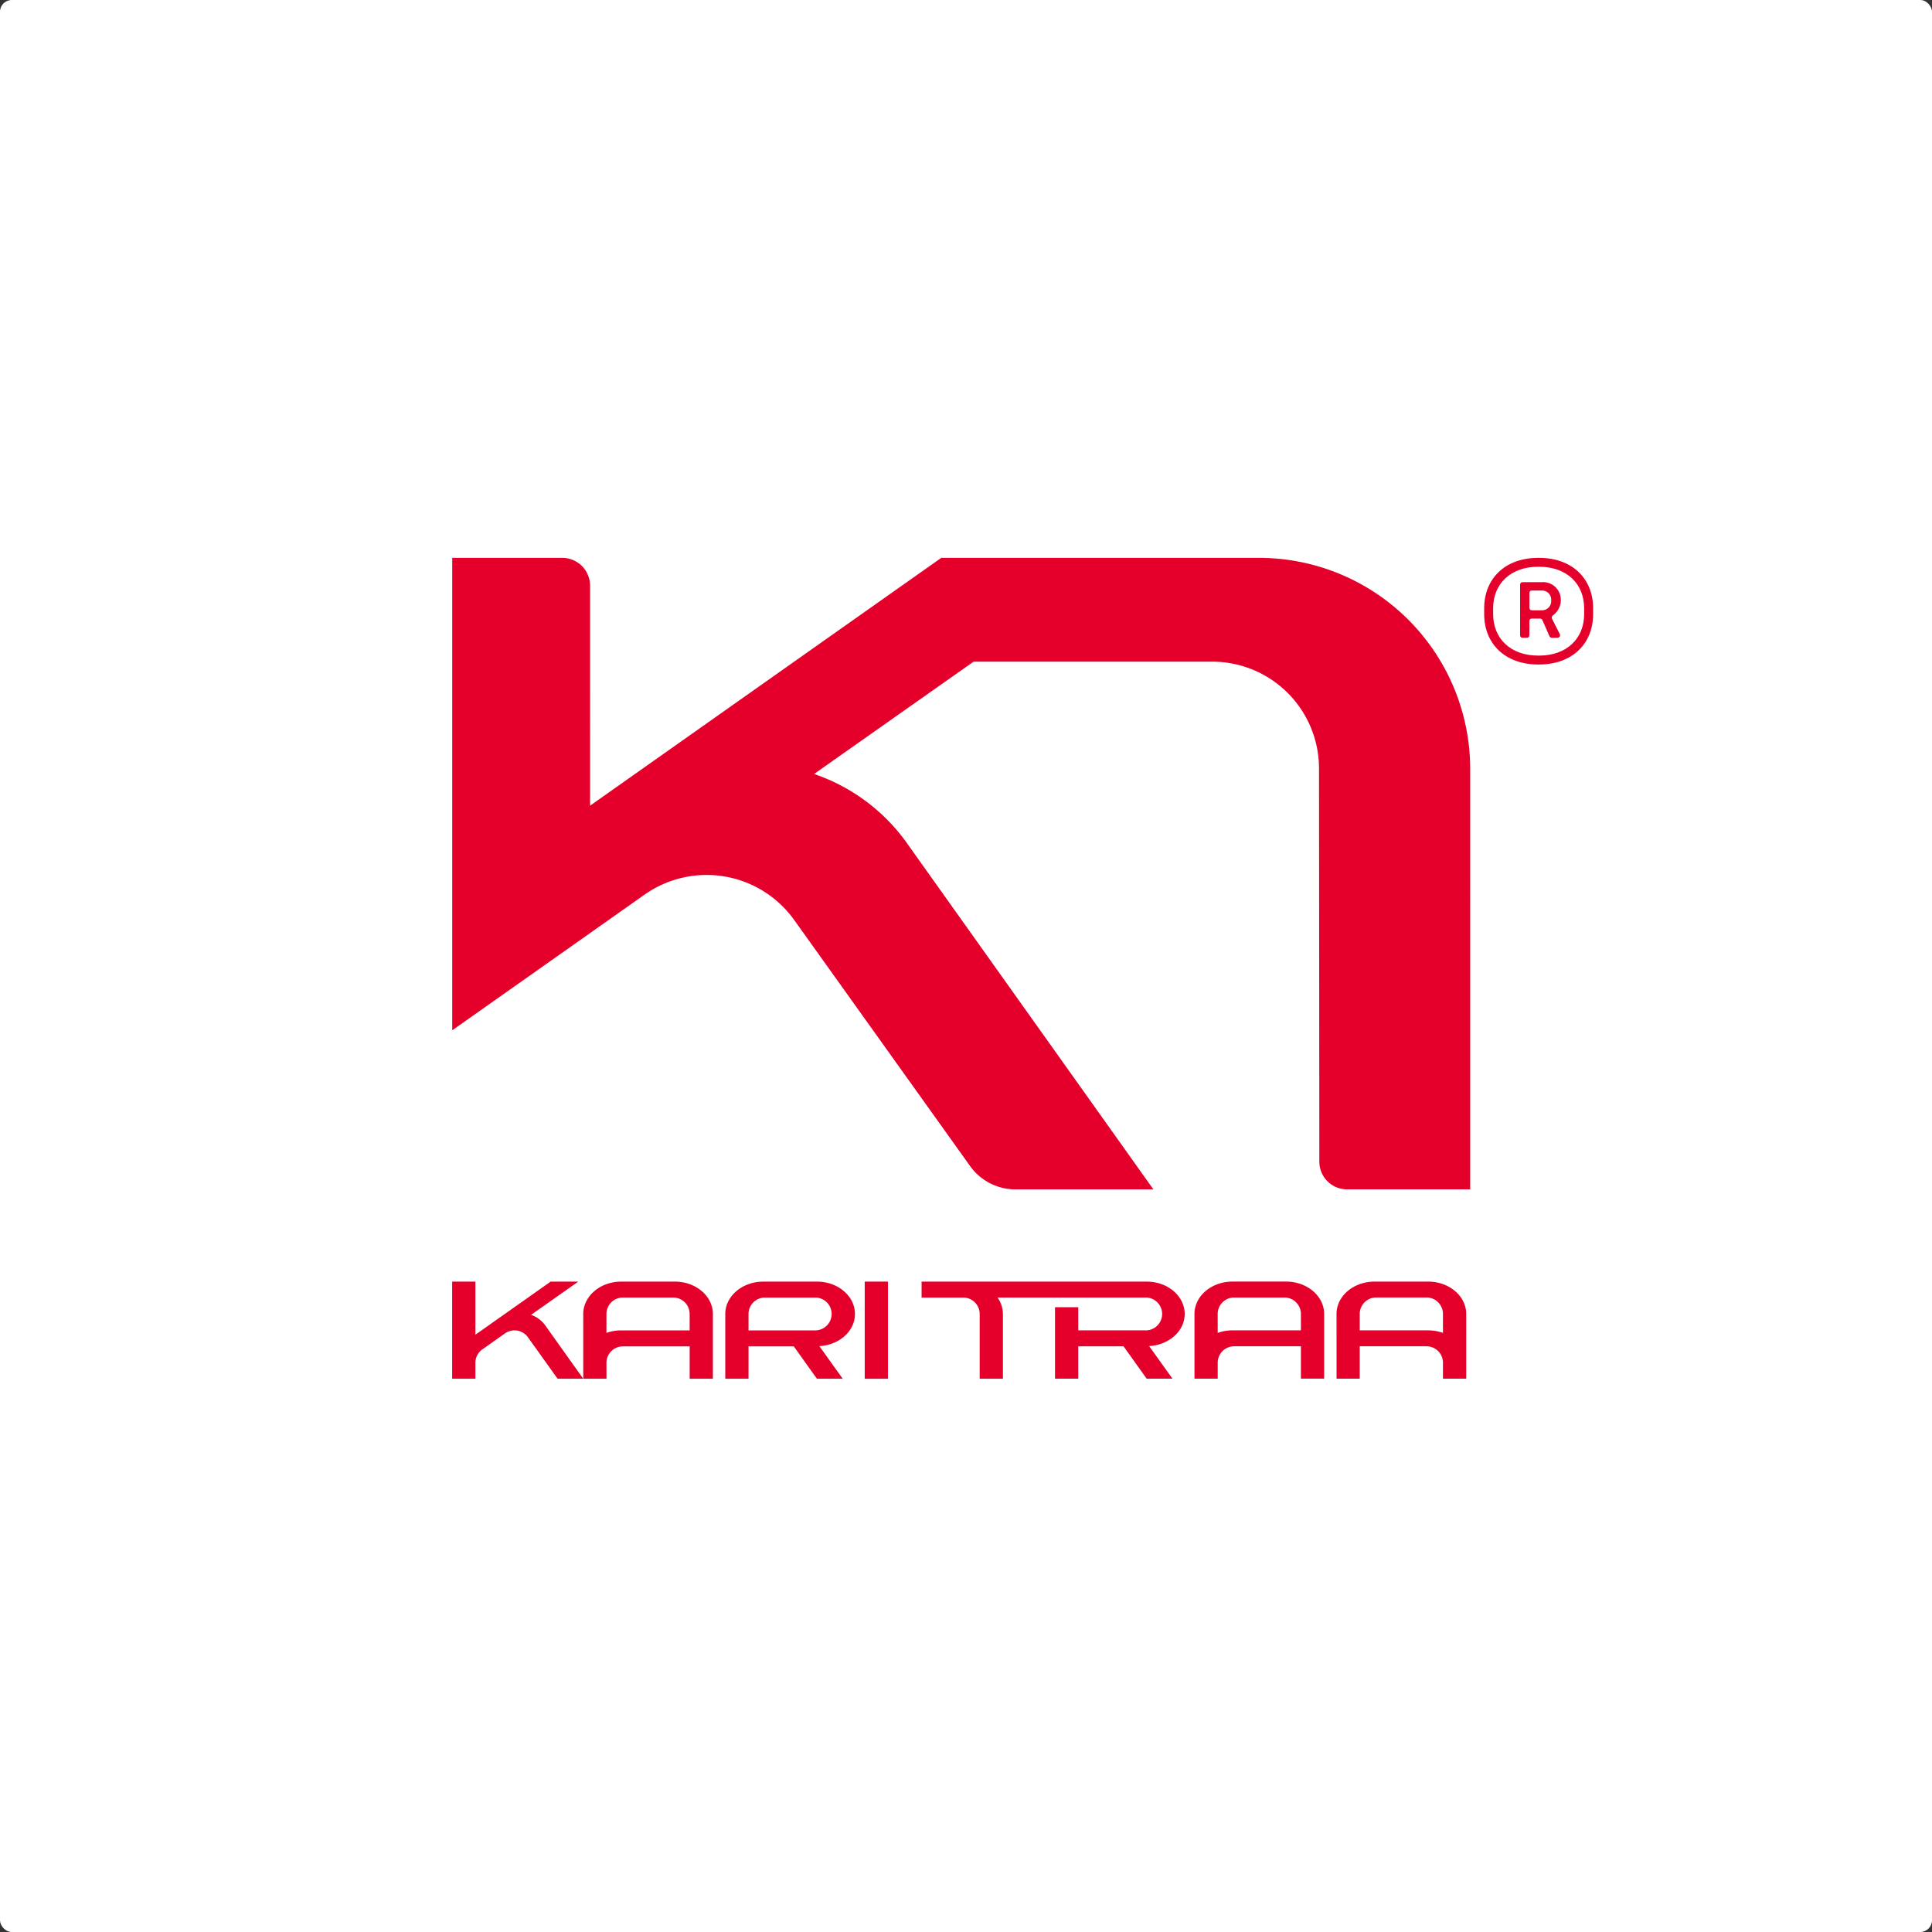 <?xml version="1.0" encoding="UTF-8"?>
<svg xmlns="http://www.w3.org/2000/svg" width="1100px" height="1100px" viewBox="0 0 329 329">
  <rect x="0" y="0" width="329" height="329" fill="#333333" stroke="none"/>
  <g transform="translate(-409 -789)">
    <rect width="329" height="329" rx="2" transform="translate(409 789)" fill="#fff"></rect>
    <g transform="translate(238.955 560.405)">
      <path d="M587.945,640.747h-9.132c-3.575,0-6.469,2.469-6.469,5.515v11.017l3.958.006v-2.718a2.8,2.8,0,0,1,2.809-2.8h11.358v5.509h3.958V646.256C594.426,643.216,591.526,640.747,587.945,640.747Zm2.523,8.306H578.813a7.22,7.22,0,0,0-2.511.438l-.006-3.228a2.8,2.8,0,0,1,2.815-2.8h8.543a2.8,2.8,0,0,1,2.815,2.79Z" transform="translate(-198.893 -193.912)" fill="#e4002b"></path>
      <path d="M650.2,640.754h-9.126c-3.581,0-6.475,2.468-6.475,5.508l.006,11.023h3.946v-5.515h11.363a2.8,2.8,0,0,1,2.809,2.8v2.718h3.958V646.256C656.682,643.216,653.776,640.754,650.2,640.754Zm2.523,8.731a7.581,7.581,0,0,0-2.523-.425H638.551v-2.8a2.805,2.805,0,0,1,2.815-2.8h8.548a2.8,2.8,0,0,1,2.809,2.791Z" transform="translate(-236.957 -193.916)" fill="#e4002b"></path>
      <path d="M491.088,640.761H452.759v2.718h7.083a2.8,2.8,0,0,1,2.809,2.791V657.3h3.959V646.27a4.943,4.943,0,0,0-.918-2.8h25.1a2.8,2.8,0,1,1,0,5.594H479.438v-3.94H475.48v12.167h3.958v-5.515h7.71l3.94,5.515,4.39-.006-3.97-5.545c3.381-.188,6.062-2.553,6.056-5.472C497.563,643.223,494.669,640.755,491.088,640.761Z" transform="translate(-125.777 -193.92)" fill="#e4002b"></path>
      <path d="M320.086,640.76h-9.132c-3.569,0-6.469,2.469-6.469,5.514V657.3h3.958l-.006-2.718a2.8,2.8,0,0,1,2.809-2.791h11.364V657.3h3.952V646.274C326.561,643.229,323.666,640.76,320.086,640.76Zm2.517,8.305H310.953a7.42,7.42,0,0,0-2.517.431v-3.223a2.8,2.8,0,0,1,2.809-2.8h8.549a2.8,2.8,0,0,1,2.809,2.8Z" transform="translate(-35.119 -193.92)" fill="#e4002b"></path>
      <rect width="3.958" height="16.544" transform="translate(317.297 446.839)" fill="#e4002b"></rect>
      <path d="M382.339,640.761h-9.132c-3.581,0-6.482,2.469-6.482,5.509V657.3h3.958l.006-5.508,7.7-.006,3.946,5.515h4.389l-3.97-5.551c3.374-.189,6.056-2.554,6.056-5.478C388.814,643.23,385.914,640.761,382.339,640.761Zm-.3,8.306H370.684v-2.8a2.808,2.808,0,0,1,2.815-2.791h8.543a2.794,2.794,0,1,1,0,5.588Z" transform="translate(-73.174 -193.92)" fill="#e4002b"></path>
      <path d="M260.482,646.422l8.032-5.654h-4.706L251,649.809v-9.041h-3.958v16.538H251v-2.718a2.791,2.791,0,0,1,1.192-2.286l3.836-2.711a2.816,2.816,0,0,1,3.922.657L265,657.306h4.366l-6.506-9.132A5.008,5.008,0,0,0,260.482,646.422Z" transform="translate(0 -193.925)" fill="#e4002b"></path>
      <path d="M384.82,323.6H330.343l-59.8,42.2V328.3a4.736,4.736,0,0,0-4.761-4.7H247.07v80.452l32.717-23.08A18.338,18.338,0,0,1,305.3,385.26l29.889,41.812a9.492,9.492,0,0,0,7.783,4.068h23.5l-42.287-59.409A32.155,32.155,0,0,0,308.691,360.4l27.166-19.128h40.53a18.2,18.2,0,0,1,18.289,18.185s.055,66.777.055,66.948a4.715,4.715,0,0,0,4.706,4.73h20.982V359.462A35.969,35.969,0,0,0,384.82,323.6Z" transform="translate(-0.015 -0.004)" fill="#e4002b"></path>
      <path d="M708.682,323.595h-.2c-5.606,0-9.175,3.533-9.175,8.573v1.009c0,5.04,3.569,8.573,9.175,8.573h.2c5.606,0,9.175-3.532,9.175-8.573v-1.009C717.857,327.128,714.287,323.595,708.682,323.595Zm7.648,9.582c0,4.183-3.01,7.059-7.648,7.059h-.2c-4.639,0-7.649-2.876-7.649-7.059v-1.009c0-4.183,3.01-7.059,7.649-7.059h.2c4.639,0,7.648,2.876,7.648,7.059Z" transform="translate(-276.52 0)" fill="#e4002b"></path>
      <path d="M718.768,334.235h-3.211c-.359,0-.511.152-.511.5v8.47c0,.359.152.5.511.5h.56c.352,0,.51-.146.51-.5v-2.268c0-.353.152-.5.5-.5h1.277a.482.482,0,0,1,.456.3l1.173,2.675a.492.492,0,0,0,.462.3h.815c.456,0,.663-.3.456-.706l-1.271-2.517a.463.463,0,0,1,.152-.608,3.3,3.3,0,0,0,1.326-2.268v-.2A3.011,3.011,0,0,0,718.768,334.235Zm1.574,3.18a1.553,1.553,0,0,1-1.574,1.611h-1.636c-.352,0-.5-.152-.5-.5v-2.365c0-.359.152-.5.5-.5h1.636a1.553,1.553,0,0,1,1.574,1.611Z" transform="translate(-286.144 -6.505)" fill="#e4002b"></path>
    </g>
  </g>
</svg>

